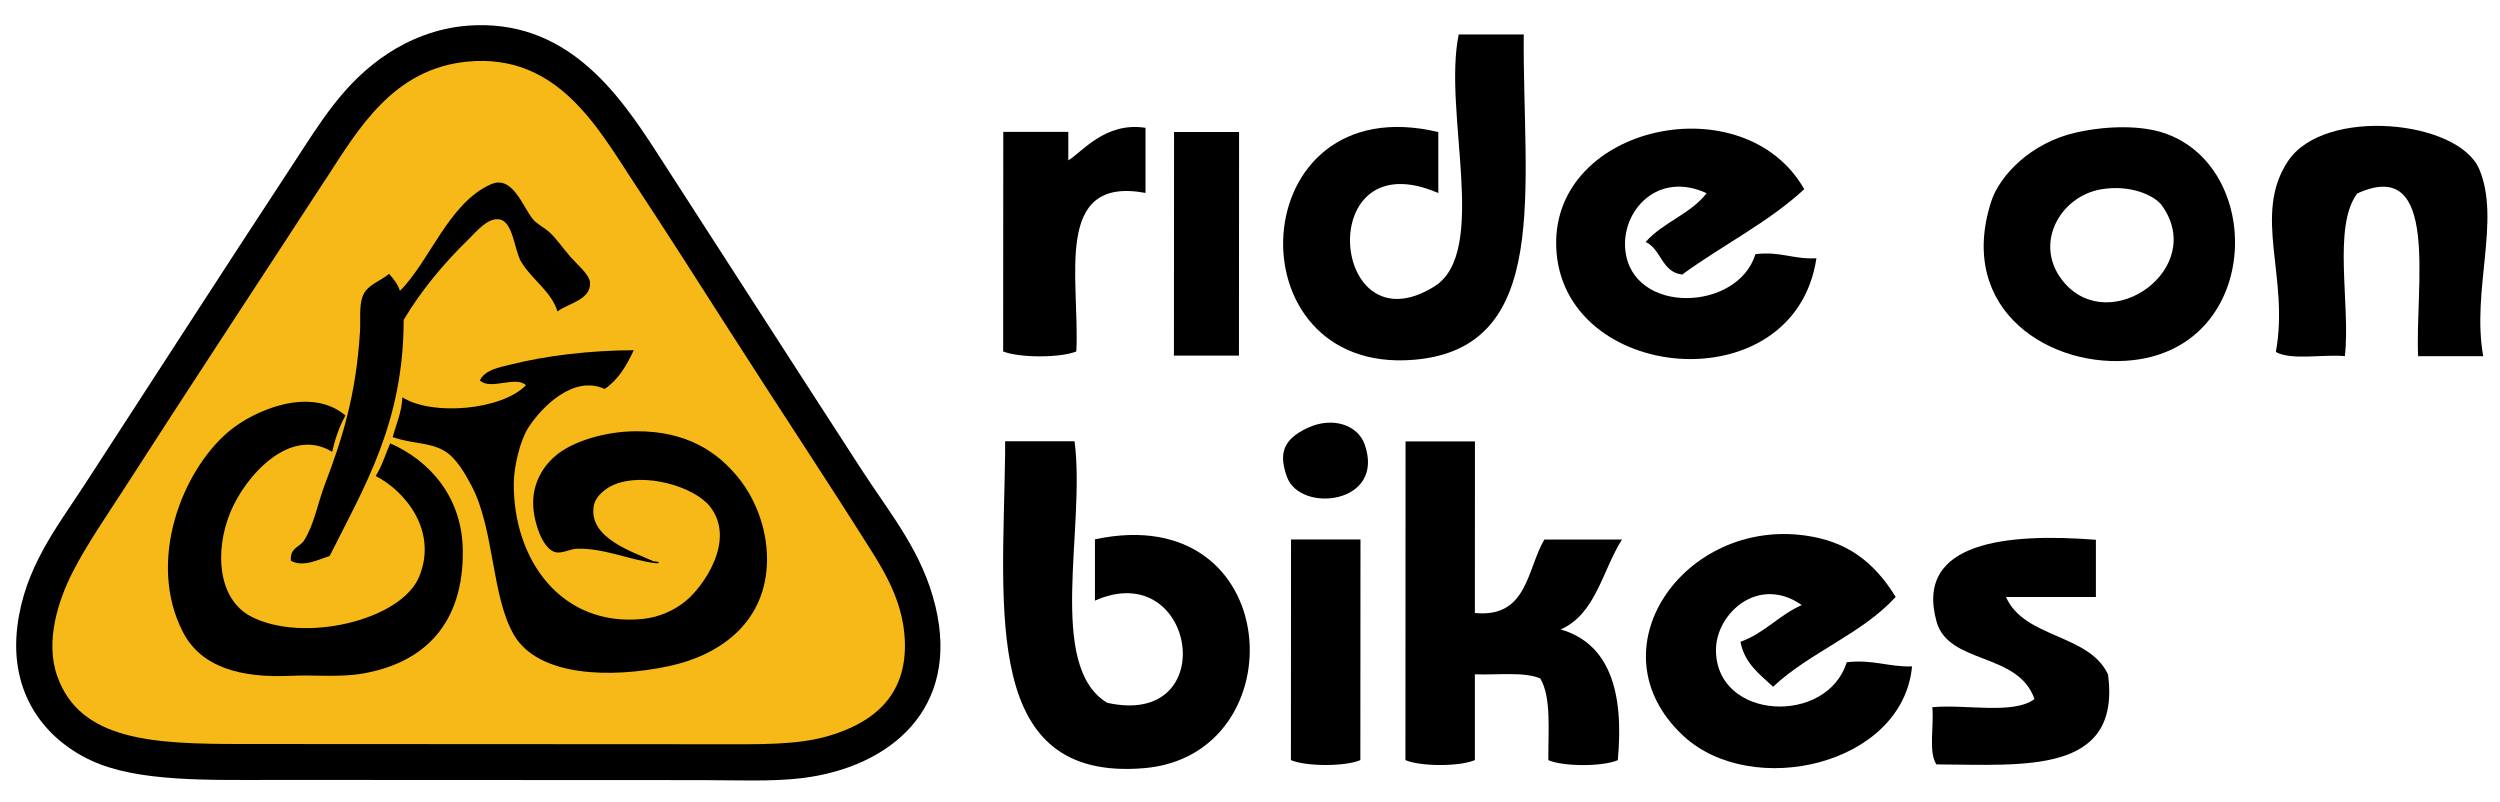 <?xml version="1.0" encoding="UTF-8"?><svg id="Layer_1" xmlns="http://www.w3.org/2000/svg" width="396" height="127" viewBox="0 0 396 127"><defs><style>.cls-1{fill-rule:evenodd;}.cls-2{fill:#f6b917;}</style></defs><path class="cls-2" d="M57.49,17.76c2.31-2.86,3.72-4.04,5-5,3.8-2.89,6.99-3.97,10.54-4.52,3.36-.48,6.7-.29,9.95.81,1.06.36,2.12.81,3.21,1.43,1.09.61,2.22,1.38,3.49,2.37,1.27.99,2.67,2.21,4.99,5.14,2.32,2.94,5.54,7.59,8.5,12.38,1.28,1.95,2.56,3.91,4.37,6.7,1.81,2.79,4.16,6.42,8.78,13.6,4.62,7.18,11.49,17.92,18.36,28.67,3.12,4.53,6.02,9.24,7.72,12.43,1.7,3.19,2.21,4.86,2.58,6.31.36,1.45.58,2.68.67,3.83.09,1.14.07,2.19-.05,3.21-.11,1.01-.31,1.99-.55,2.82-.45,1.56-1.08,2.75-2.16,4.06-.51.61-1.11,1.21-1.87,1.81-.76.6-1.67,1.21-2.8,1.8-1.13.6-2.48,1.19-4.26,1.76-1.78.57-3.99,1.13-7.07,1.67-3.09.54-7.05,1.06-15.63,1.17-8.59.11-21.79-.18-34.96-.88-13.1.65-26.23.93-34.81.82-8.58-.11-12.62-.59-15.75-1.1-3.14-.51-5.38-1.03-7.2-1.57-1.81-.54-3.2-1.09-4.36-1.65-1.16-.56-2.1-1.13-2.88-1.68-1.6-1.15-2.54-2.24-3.27-3.38-.37-.59-.67-1.19-.92-1.87-.26-.68-.47-1.42-.62-2.21-.15-.79-.25-1.63-.27-2.53-.02-.9.02-1.87.18-2.96.16-1.08.43-2.28.87-3.72.43-1.44,1.03-3.13,2.72-6.23,1.7-3.1,4.5-7.6,7.51-11.95,5.95-9.43,11.91-18.84,16.32-25.79,4.41-6.94,7.26-11.41,9.53-14.94,2.28-3.53,3.98-6.11,5.7-8.68,2.94-4.7,6.15-9.26,8.46-12.12Z"/><path class="cls-1" d="M73.97,4.07c15.63-1.22,23.87,10.51,29.98,19.95,10.54,16.3,22.19,34.45,32.56,50.43,4.66,7.18,9.59,12.97,11.66,21.57,3.93,16.26-7.17,25.51-21.09,27.23-4.82.59-10.33.32-16.21.32-22.76-.01-42.61-.02-66.31-.03-11.56,0-22.69.38-30.15-3.09-7.3-3.4-12.97-10.58-11.66-21.24,1.14-9.29,6.21-15.61,10.71-22.53,10.67-16.42,21.8-33.69,32.77-50.4,4.46-6.79,8.16-13.19,15.25-17.83,3.37-2.21,7.74-4,12.48-4.37ZM51.59,28.37c-10.82,16.63-21.47,32.76-32.28,49.59-2.26,3.51-5.53,8.22-7.79,12.64-2.21,4.32-4.45,10.91-2.44,16.54,3.64,10.21,15.21,10.71,29.18,10.71,25.76.01,49.34.02,75.38.04,6.72,0,12.58.14,17.51-1.29,6.96-2.02,12.59-6.24,12.17-15.23-.25-5.34-2.54-9.76-5.18-13.94-7.65-12.14-14.54-22.45-22.68-35.19-5.6-8.77-10.02-15.67-15.07-23.35-5.78-8.79-12.14-20.43-26.25-19.14-11.9,1.09-17.44,10.79-22.54,18.63Z"/><path class="cls-1" d="M207.1,67.79c4.01-1.88,7.98-.45,9.06,2.59,3.36,9.47-10.19,10.98-12.3,5.17-1.35-3.72-.61-5.96,3.24-7.76Z"/><path class="cls-1" d="M241.36,5.48c-.2,24.27,4.58,49.68-17.41,51.51-29.19,2.43-27.17-43.49,3.88-36.07,0,3.22,0,6.44,0,9.66-19.9-8.64-17.16,25.07-.65,14.81,8.76-5.44,1.33-27.67,3.88-39.93,3.44,0,6.87,0,10.3,0Z"/><path class="cls-1" d="M170.21,69.9c1.79,13.74-4.51,35.55,5.16,41.42,18.3,4.1,14.04-23.27-1.93-16.18,0-3.24,0-6.47,0-9.71,30.15-6.45,32.22,34.21,7.75,36.25-25.68,2.14-22.3-24.77-21.98-49.84,0-.65,0-1.3,0-1.94,3.67,0,7.34,0,11,0Z"/><path class="cls-1" d="M222.63,69.92c3.67,0,7.33,0,11,0,0,9.06-.01,18.12-.01,27.18,8.35.81,8.21-6.89,11.01-11.64,4.1,0,8.2,0,12.29,0-3.1,4.88-4.15,11.82-9.71,14.24,7.68,2.24,10.07,9.78,9.05,20.71-2.39,1.04-8.61,1.04-11,0-.04-4.7.5-9.99-1.29-12.95-2.57-1.09-6.83-.51-10.35-.65,0,4.53,0,9.06,0,13.59-2.39,1.04-8.61,1.04-11,0,0-16.82.02-33.65.02-50.48Z"/><path class="cls-1" d="M181.45,20.26c0,3.43,0,6.87,0,10.3-14.76-2.75-10.38,13.66-10.96,25.11-2.57,1.04-9.02,1.03-11.59,0,0-11.59.01-23.19.02-34.78,3.43,0,6.87,0,10.3,0,0,1.5,0,3.01,0,4.51,2.05-1.18,5.84-6.18,12.24-5.15Z"/><path class="cls-1" d="M285.79,29.97c-5.68,5.27-13.01,8.89-19.33,13.52-3.27-.38-3.29-4.01-5.79-5.16,2.7-3.09,7.15-4.45,9.66-7.73-7.83-3.6-13.53,2.87-12.88,9.01,1.08,10.32,17.82,9.75,20.61.65,3.93-.49,6.02.85,9.66.65-3.48,23.24-40.63,19.83-41.22-1.95-.52-19.27,29.8-25.67,39.29-9Z"/><path class="cls-1" d="M328.94,20.97c5.35-1.17,10.31-1,13.53,0,16.26,5.09,15.91,33.7-4.53,36.07-12.93,1.5-28.13-7.76-22.53-25.13,1.33-4.13,6.34-9.36,13.53-10.94ZM327,44.8c7.37,8.54,22.57-2.29,15.46-12.23-1.15-1.61-4.99-3.38-9.66-2.58-6.59,1.13-10.9,8.91-5.8,14.81Z"/><path class="cls-1" d="M393.33,56.42c-3.43,0-6.87,0-10.3,0-.53-10.79,3.61-31.83-9.65-25.77-3.93,5.3-1.06,17.41-1.94,25.76-3.54-.32-8.44.71-10.95-.65,2.2-11.79-3.77-21.74,1.95-30.27,5.75-8.58,26.95-6.49,30.27,1.3,3.43,8.05-1.24,19.24.63,29.63Z"/><path class="cls-1" d="M300.28,94.55c-5.35,5.87-13.64,8.79-19.42,14.23-2.12-1.98-4.52-3.68-5.17-7.12,3.81-1.36,6.12-4.24,9.71-5.82-6.87-4.81-13.59,1.34-13.59,7.11,0,11.19,17.6,11.98,20.71,1.95,4.15-.48,6.58.76,10.35.66-1.49,15.67-25.39,21.09-36.25,10.98-14.59-13.59.13-34.47,19.43-31.7,6.29.9,10.63,3.89,14.23,9.71Z"/><path class="cls-1" d="M196.27,20.91c0,11.81-.01,23.62-.02,35.42-3.43,0-6.87,0-10.3,0,0-11.81.01-23.62.02-35.42,3.43,0,6.87,0,10.31,0Z"/><path class="cls-1" d="M215.5,85.45c0,11.65-.01,23.3-.02,34.95-2.39,1.04-8.61,1.03-11,0,0-11.65.01-23.3.02-34.95,3.67,0,7.33,0,11,0Z"/><path class="cls-1" d="M331.99,85.5c0,3.02,0,6.04,0,9.06-4.74,0-9.49,0-14.24,0,2.89,6.6,13.18,5.8,16.17,12.3,2.05,15.86-13.32,14.29-27.19,14.22-1.3-1.93-.36-6.1-.65-9.06,5.32-.5,12.85,1.21,16.18-1.29-2.55-7.47-13.64-5.43-15.52-12.3-3.51-12.76,11.48-14,25.24-12.93Z"/><path class="cls-1" d="M88.3,49.33c-.96-3.18-4.06-5.03-5.75-7.87-1.09-1.83-1.25-6.35-3.45-6.71-1.88-.31-3.72,2.03-4.8,3.07-3.95,3.83-7.56,8.15-10.36,12.85-.01,16.37-6.27,26.48-11.72,37.4-1.67.5-4.12,1.85-6.14.76-.21-2.07,1.4-2.13,2.11-3.26,1.55-2.45,2.15-5.89,3.26-8.82,2.81-7.36,4.95-14.2,5.57-24.17.12-1.88-.16-3.96.39-5.56.63-1.86,2.68-2.37,4.22-3.64.69.78,1.36,1.58,1.72,2.69,4.7-4.65,7.7-13.89,14.39-16.87,3.49-1.56,5.1,3.68,6.71,5.57.62.73,1.8,1.29,2.68,2.11,1.05.97,1.96,2.36,3.26,3.84.98,1.12,3,2.79,3.07,4.03.14,2.79-3.41,3.25-5.18,4.6Z"/><path class="cls-1" d="M54.72,65.81c-.94,1.69-1.62,3.63-2.11,5.75-6.73-4.09-13.78,3.9-16.12,9.58-2.51,6.11-2.01,13.74,3.25,16.5,8.22,4.31,23.82.66,26.67-6.32,2.94-7.21-2.17-13.5-6.9-15.92.98-1.52,1.54-3.44,2.3-5.18,6.37,2.81,11.44,8.62,11.5,17.08.08,11.36-5.92,17.62-15.74,19.37-3.77.67-7.54.2-11.51.38-7.83.36-14.17-1.3-17.07-6.91-5.8-11.2-.15-25.62,7.3-31.84,4.1-3.42,12.97-7.12,18.42-2.49Z"/><path class="cls-1" d="M62.2,69.26c.54-2.08,1.41-3.83,1.54-6.33,4.75,3.02,15.78,2.01,19.57-1.91-1.61-1.56-5.68.86-7.29-.77.79-1.67,3.07-2.06,4.8-2.49,5.64-1.42,12.53-2.25,19.57-2.29-1.14,2.44-2.46,4.7-4.61,6.14-4.92-2.26-9.97,2.84-12.09,6.13-1.32,2.05-2.29,6.2-2.31,8.82-.07,12.23,7.59,22.72,20.32,21.49,2.75-.26,5.06-1.39,6.71-2.68,2.91-2.26,8.29-9.79,4.04-15.15-2.52-3.17-10.35-5.45-15.15-3.46-1.27.53-3,1.76-3.26,3.45-.79,5.12,6.36,7.24,9.78,8.83-.73-.34,1.41.11.19.19-4.17-.47-8.37-2.46-12.66-2.31-.96.03-2.26.75-3.26.57-2.2-.39-3.66-5.11-3.64-7.87.02-3.86,2.27-6.45,3.84-7.67,2.67-2.08,7.57-3.62,12.47-3.64,7.91-.04,12.87,3.18,16.3,7.49,2.79,3.5,4.7,8.59,4.41,13.81-.51,9.24-7.62,14.23-15.54,15.91-9.15,1.95-20.7,1.68-24.55-5-3.53-6.11-3.08-16.79-6.7-23.6-1.03-1.94-2.46-4.49-4.41-5.57-2.41-1.33-4.86-1.01-8.06-2.11Z"/></svg>